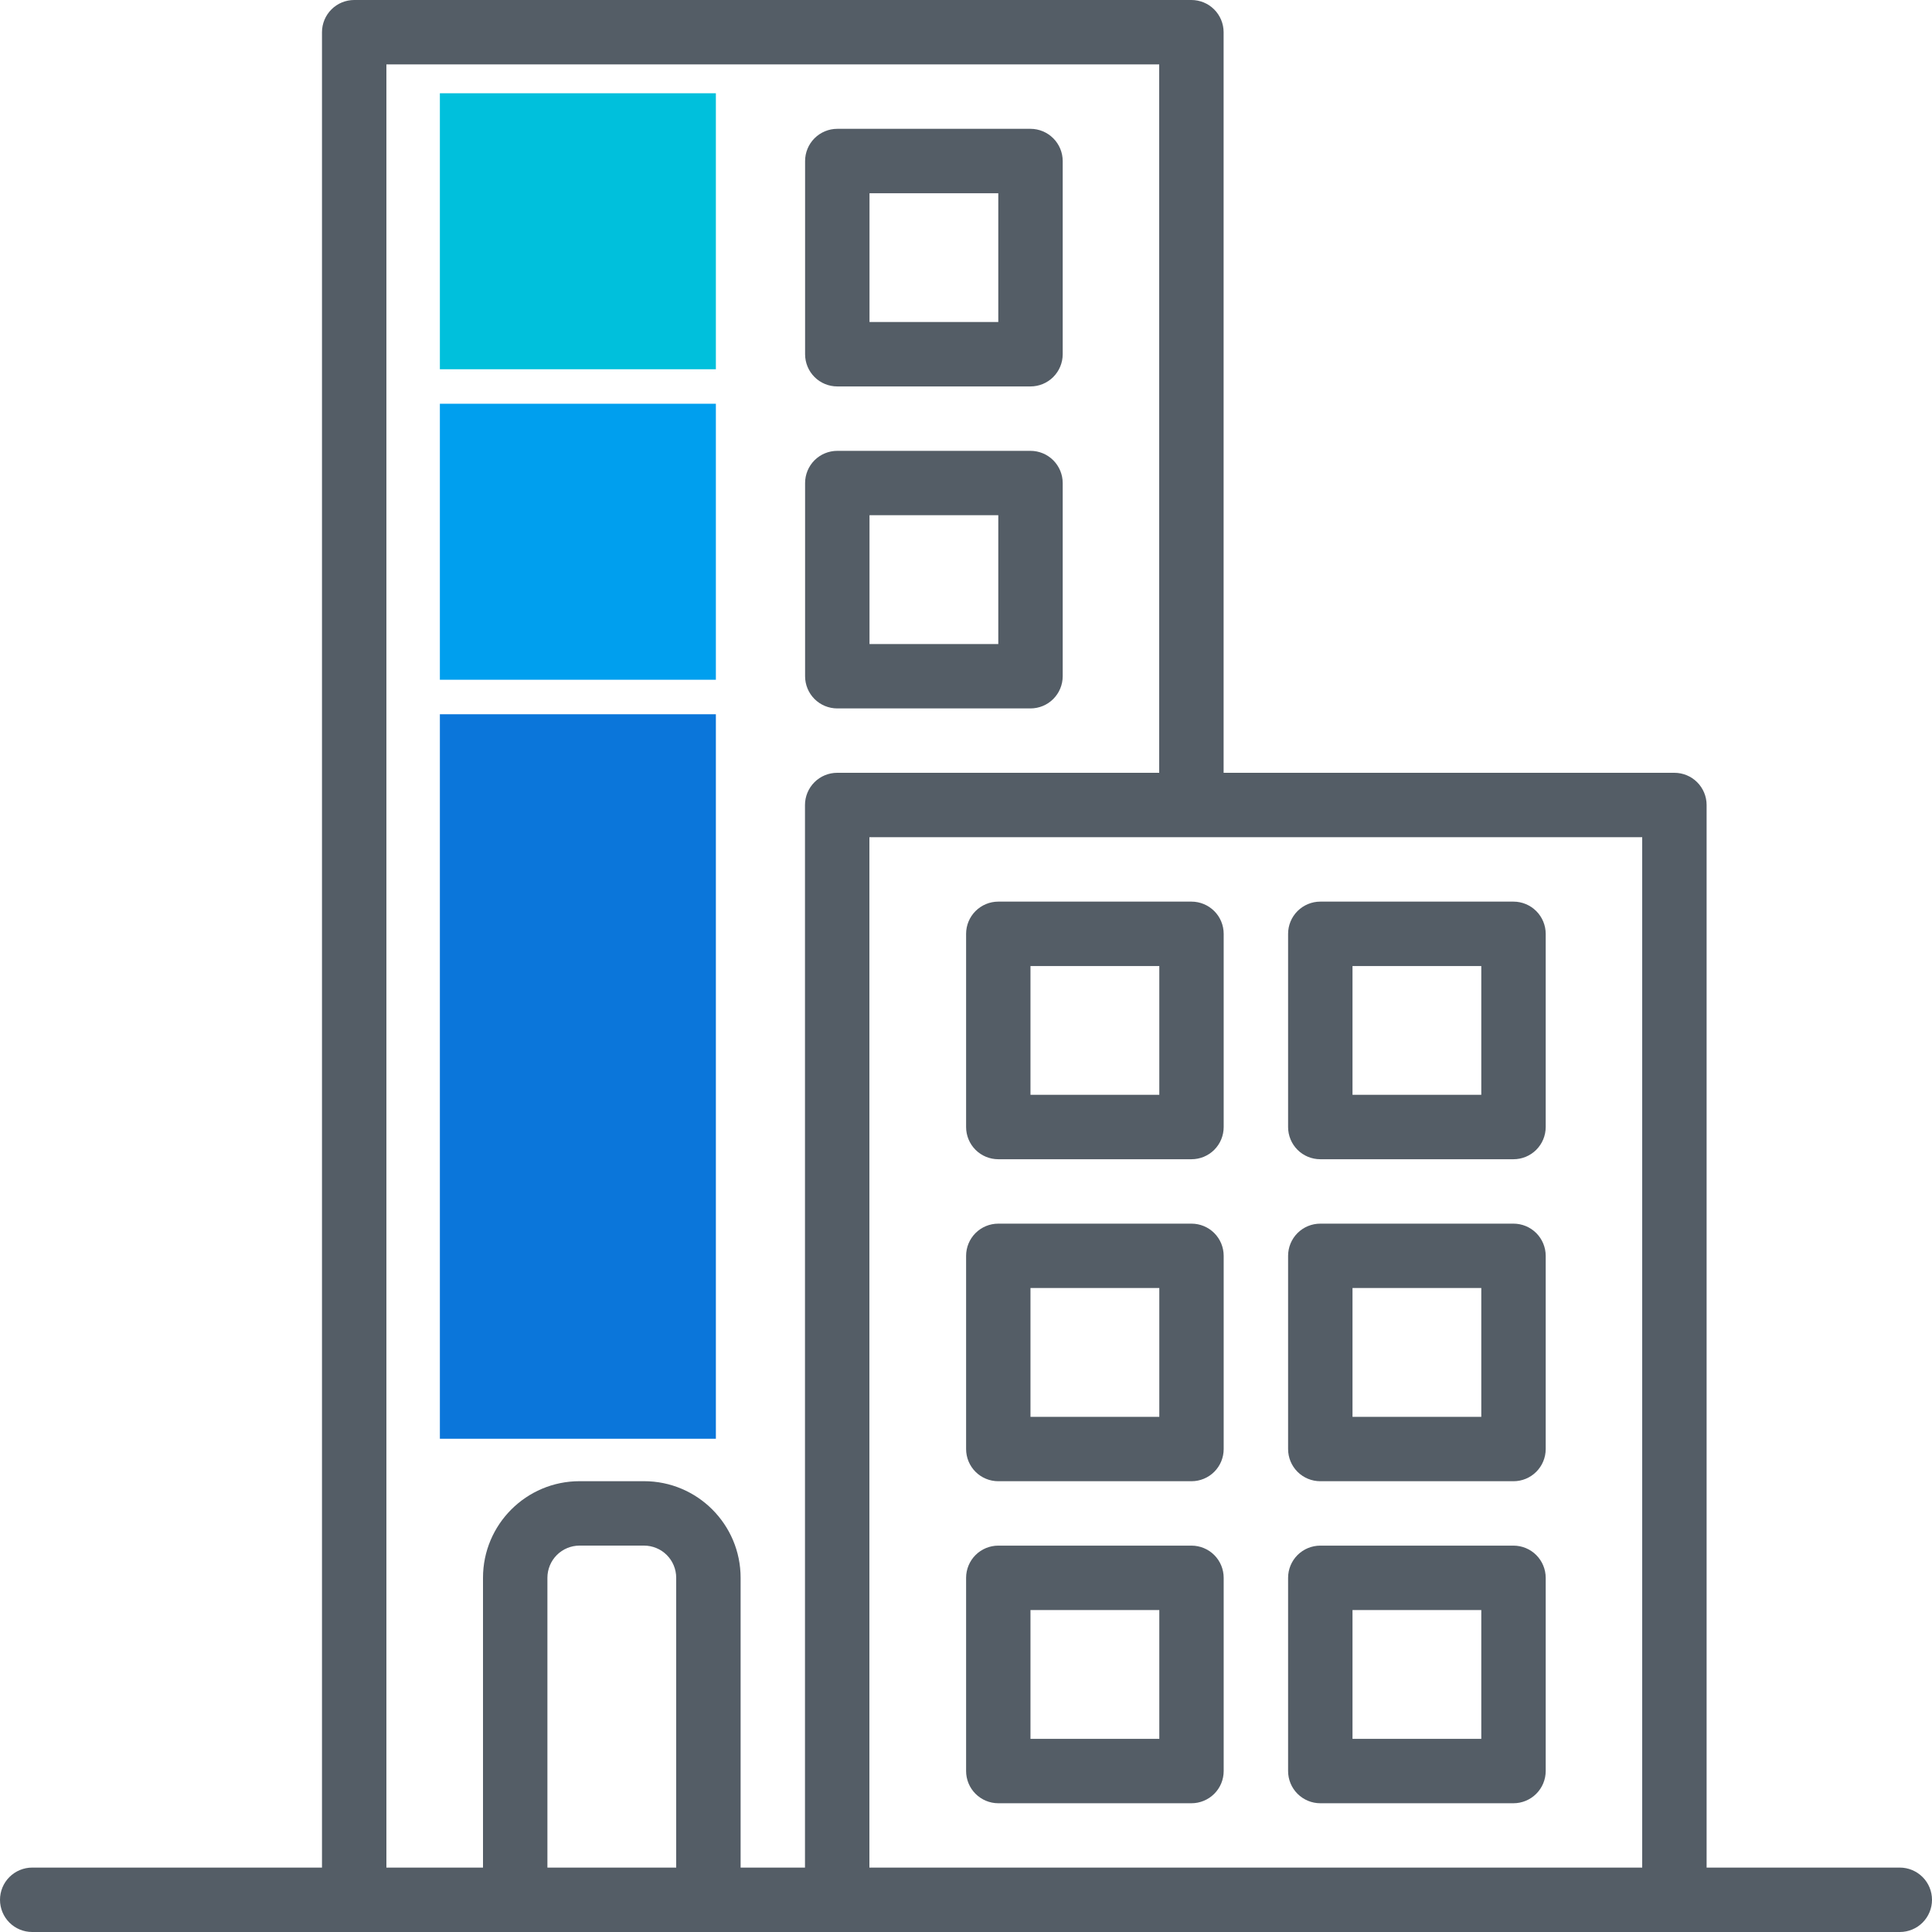 <?xml version="1.0" encoding="UTF-8"?>
<svg xmlns="http://www.w3.org/2000/svg" width="56" height="56" viewBox="0 0 56 56" fill="none">
  <path d="M55.067 54.133H49.467V23.333C49.467 23.086 49.368 22.848 49.193 22.673C49.018 22.498 48.781 22.4 48.533 22.4H35.467V0.933C35.467 0.686 35.368 0.448 35.193 0.273C35.018 0.098 34.781 0 34.533 0L10.267 0C10.019 0 9.782 0.098 9.607 0.273C9.432 0.448 9.333 0.686 9.333 0.933V54.133H0.933C0.686 54.133 0.448 54.232 0.273 54.407C0.098 54.582 0 54.819 0 55.067C0 55.314 0.098 55.552 0.273 55.727C0.448 55.902 0.686 56 0.933 56H55.067C55.314 56 55.552 55.902 55.727 55.727C55.902 55.552 56 55.314 56 55.067C56 54.819 55.902 54.582 55.727 54.407C55.552 54.232 55.314 54.133 55.067 54.133ZM19.6 54.133H15.867V45.733C15.867 45.486 15.965 45.248 16.14 45.073C16.315 44.898 16.552 44.8 16.8 44.8H18.667C18.914 44.8 19.152 44.898 19.327 45.073C19.502 45.248 19.6 45.486 19.6 45.733V54.133ZM23.333 23.333V54.133H21.467V45.733C21.467 44.187 20.213 42.933 18.667 42.933H16.8C15.254 42.933 14 44.187 14 45.733V54.133H11.2V1.867H33.6V22.4H24.267C24.019 22.4 23.782 22.498 23.607 22.673C23.432 22.848 23.333 23.086 23.333 23.333ZM47.6 54.133H25.2V24.267H47.6V54.133Z" fill="#545D66"></path>
  <path d="M29.869 13.068H24.269C24.022 13.068 23.784 13.166 23.609 13.341C23.434 13.516 23.336 13.754 23.336 14.001V19.601C23.336 19.849 23.434 20.086 23.609 20.261C23.784 20.436 24.022 20.534 24.269 20.534H29.869C30.117 20.534 30.354 20.436 30.529 20.261C30.704 20.086 30.803 19.849 30.803 19.601V14.001C30.803 13.754 30.704 13.516 30.529 13.341C30.354 13.166 30.117 13.068 29.869 13.068ZM28.936 18.668H25.203V14.934H28.936V18.668ZM29.869 3.734H24.269C24.022 3.734 23.784 3.833 23.609 4.008C23.434 4.183 23.336 4.42 23.336 4.668V10.268C23.336 10.515 23.434 10.753 23.609 10.928C23.784 11.103 24.022 11.201 24.269 11.201H29.869C30.117 11.201 30.354 11.103 30.529 10.928C30.704 10.753 30.803 10.515 30.803 10.268V4.668C30.803 4.42 30.704 4.183 30.529 4.008C30.354 3.833 30.117 3.734 29.869 3.734ZM28.936 9.334H25.203V5.601H28.936V9.334ZM38.269 42.934H43.869C44.117 42.934 44.354 42.836 44.529 42.661C44.704 42.486 44.803 42.249 44.803 42.001V36.401C44.803 36.154 44.704 35.916 44.529 35.741C44.354 35.566 44.117 35.468 43.869 35.468H38.269C38.022 35.468 37.784 35.566 37.609 35.741C37.434 35.916 37.336 36.154 37.336 36.401V42.001C37.336 42.249 37.434 42.486 37.609 42.661C37.784 42.836 38.022 42.934 38.269 42.934ZM39.203 37.334H42.936V41.068H39.203V37.334ZM38.269 33.601H43.869C44.117 33.601 44.354 33.503 44.529 33.328C44.704 33.153 44.803 32.915 44.803 32.668V27.068C44.803 26.82 44.704 26.583 44.529 26.408C44.354 26.233 44.117 26.134 43.869 26.134H38.269C38.022 26.134 37.784 26.233 37.609 26.408C37.434 26.583 37.336 26.82 37.336 27.068V32.668C37.336 32.915 37.434 33.153 37.609 33.328C37.784 33.503 38.022 33.601 38.269 33.601ZM39.203 28.001H42.936V31.734H39.203V28.001ZM38.269 52.268H43.869C44.117 52.268 44.354 52.169 44.529 51.994C44.704 51.819 44.803 51.582 44.803 51.334V45.734C44.803 45.487 44.704 45.249 44.529 45.074C44.354 44.899 44.117 44.801 43.869 44.801H38.269C38.022 44.801 37.784 44.899 37.609 45.074C37.434 45.249 37.336 45.487 37.336 45.734V51.334C37.336 51.582 37.434 51.819 37.609 51.994C37.784 52.169 38.022 52.268 38.269 52.268ZM39.203 46.668H42.936V50.401H39.203V46.668ZM28.936 42.934H34.536C34.783 42.934 35.021 42.836 35.196 42.661C35.371 42.486 35.469 42.249 35.469 42.001V36.401C35.469 36.154 35.371 35.916 35.196 35.741C35.021 35.566 34.783 35.468 34.536 35.468H28.936C28.688 35.468 28.451 35.566 28.276 35.741C28.101 35.916 28.003 36.154 28.003 36.401V42.001C28.003 42.249 28.101 42.486 28.276 42.661C28.451 42.836 28.688 42.934 28.936 42.934ZM29.869 37.334H33.603V41.068H29.869V37.334ZM28.936 33.601H34.536C34.783 33.601 35.021 33.503 35.196 33.328C35.371 33.153 35.469 32.915 35.469 32.668V27.068C35.469 26.82 35.371 26.583 35.196 26.408C35.021 26.233 34.783 26.134 34.536 26.134H28.936C28.688 26.134 28.451 26.233 28.276 26.408C28.101 26.583 28.003 26.82 28.003 27.068V32.668C28.003 32.915 28.101 33.153 28.276 33.328C28.451 33.503 28.688 33.601 28.936 33.601ZM29.869 28.001H33.603V31.734H29.869V28.001ZM28.936 52.268H34.536C34.783 52.268 35.021 52.169 35.196 51.994C35.371 51.819 35.469 51.582 35.469 51.334V45.734C35.469 45.487 35.371 45.249 35.196 45.074C35.021 44.899 34.783 44.801 34.536 44.801H28.936C28.688 44.801 28.451 44.899 28.276 45.074C28.101 45.249 28.003 45.487 28.003 45.734V51.334C28.003 51.582 28.101 51.819 28.276 51.994C28.451 52.169 28.688 52.268 28.936 52.268ZM29.869 46.668H33.603V50.401H29.869V46.668Z" fill="#545D66"></path>
  <rect width="21" height="8" transform="matrix(0 -1 -1 0 20.75 41.703)" fill="#0B76DA"></rect>
  <rect width="8" height="8" transform="matrix(0 -1 -1 0 20.75 19.703)" fill="#009FEE"></rect>
  <rect width="8" height="8" transform="matrix(0 -1 -1 0 20.75 10.703)" fill="#00C0DC"></rect>
</svg>
